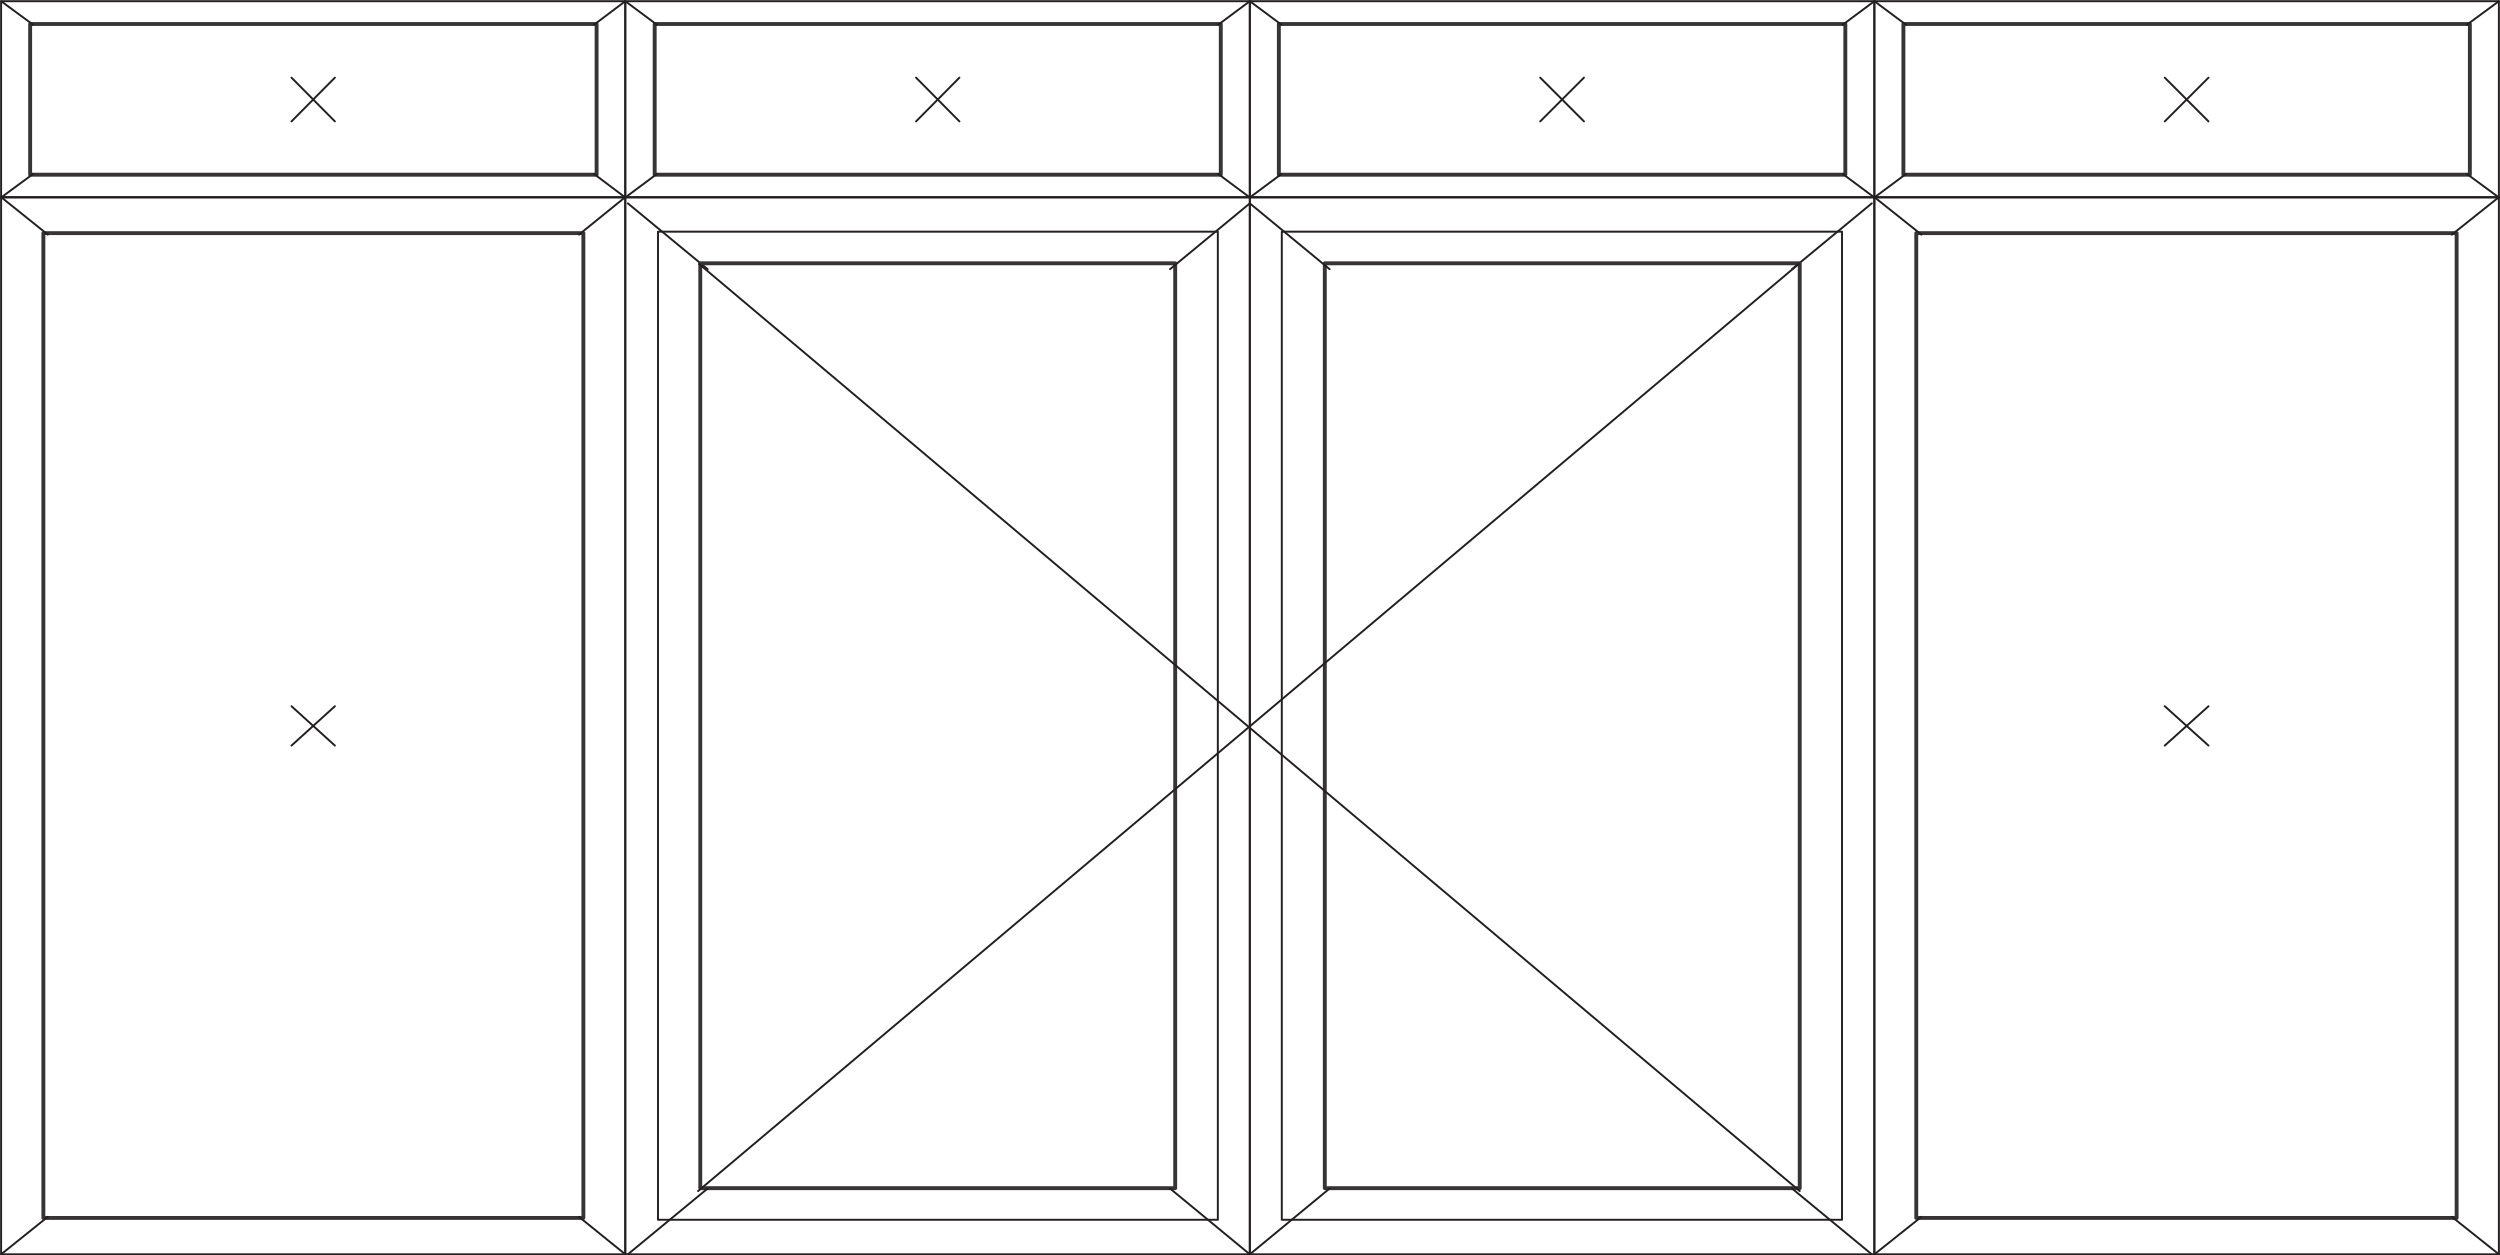 <?xml version="1.0" encoding="UTF-8"?>
<!DOCTYPE svg PUBLIC "-//W3C//DTD SVG 1.1//EN" "http://www.w3.org/Graphics/SVG/1.1/DTD/svg11.dtd">
<!-- Creator: CorelDRAW X7 -->
<svg xmlns="http://www.w3.org/2000/svg" xml:space="preserve" width="113.031mm" height="56.748mm" version="1.1" style="shape-rendering:geometricPrecision; text-rendering:geometricPrecision; image-rendering:optimizeQuality; fill-rule:evenodd; clip-rule:evenodd"
viewBox="0 0 6801 3414"
 xmlns:xlink="http://www.w3.org/1999/xlink">
 <defs>
  <style type="text/css">
   <![CDATA[
    .str0 {stroke:#231F20;stroke-width:5.307;stroke-linecap:round;stroke-linejoin:round}
    .str1 {stroke:#373435;stroke-width:10.613;stroke-linecap:round;stroke-linejoin:round}
    .fil0 {fill:none}
   ]]>
  </style>
 </defs>
 <g id="Layer_x0020_1">
  <g id="_2202501166448">
   <path class="fil0 str0" d="M3400 3412zm0 0l-1699 0 0 -2876 1699 0 0 2876z"/>
   <path class="fil0 str0" d="M3313 3318zm-1523 0l1523 0 0 -2688 -1523 0 0 2688z"/>
   <line class="fil0 str0" x1="1925" y1="732" x2="1708" y2= "553" />
   <path class="fil0 str1" d="M3197 3232zm-1292 0l1292 0 0 -2516 -1292 0 0 2516z"/>
   <line class="fil0 str0" x1="3183" y1="732" x2="3400" y2= "553" />
   <line class="fil0 str0" x1="1925" y1="3233" x2="1708" y2= "3412" />
   <line class="fil0 str0" x1="3183" y1="3233" x2="3400" y2= "3412" />
   <path class="fil0 str0" d="M1701 3zm0 0l1699 0 0 534 -1699 0 0 -534z"/>
   <path class="fil0 str1" d="M1781 65zm1540 0l-1540 0 0 410 1540 0 0 -410z"/>
   <line class="fil0 str0" x1="3314" y1="473" x2="3400" y2= "537" />
   <line class="fil0 str0" x1="2610" y1="211" x2="2492" y2= "330" />
   <line class="fil0 str0" x1="2492" y1="211" x2="2610" y2= "330" />
   <line class="fil0 str0" x1="3314" y1="67" x2="3400" y2= "3" />
   <line class="fil0 str0" x1="1787" y1="473" x2="1701" y2= "537" />
   <line class="fil0 str0" x1="1787" y1="67" x2="1701" y2= "3" />
   <path class="fil0 str0" d="M3400 3412zm0 0l1699 0 0 -2876 -1699 0 0 2876z"/>
   <path class="fil0 str0" d="M3487 3318zm1524 0l-1524 0 0 -2688 1524 0 0 2688z"/>
   <line class="fil0 str0" x1="4875" y1="732" x2="5092" y2= "553" />
   <path class="fil0 str1" d="M3604 3232zm1292 0l-1292 0 0 -2516 1292 0 0 2516z"/>
   <line class="fil0 str0" x1="3617" y1="732" x2="3400" y2= "553" />
   <line class="fil0 str0" x1="4875" y1="3233" x2="5092" y2= "3412" />
   <line class="fil0 str0" x1="3617" y1="3233" x2="3400" y2= "3412" />
   <polygon class="fil0 str0" points="4896,3240 1902,718 "/>
   <polygon class="fil0 str0" points="1899,3240 4893,718 "/>
   <path class="fil0 str0" d="M5099 3zm0 0l-1699 0 0 534 1699 0 0 -534z"/>
   <path class="fil0 str1" d="M5020 65zm-1541 0l1541 0 0 410 -1541 0 0 -410z"/>
   <line class="fil0 str0" x1="3486" y1="473" x2="3400" y2= "537" />
   <line class="fil0 str0" x1="4190" y1="211" x2="4309" y2= "330" />
   <line class="fil0 str0" x1="4309" y1="211" x2="4190" y2= "330" />
   <line class="fil0 str0" x1="3486" y1="67" x2="3400" y2= "3" />
   <line class="fil0 str0" x1="5013" y1="473" x2="5099" y2= "537" />
   <line class="fil0 str0" x1="5013" y1="67" x2="5099" y2= "3" />
   <path class="fil0 str0" d="M1701 3zm0 0l-1698 0 0 534 1698 0 0 -534z"/>
   <path class="fil0 str1" d="M1623 65zm-1541 0l1541 0 0 410 -1541 0 0 -410z"/>
   <line class="fil0 str0" x1="90" y1="473" x2="3" y2= "537" />
   <line class="fil0 str0" x1="793" y1="211" x2="911" y2= "330" />
   <line class="fil0 str0" x1="911" y1="211" x2="793" y2= "330" />
   <line class="fil0 str0" x1="90" y1="67" x2="3" y2= "3" />
   <line class="fil0 str0" x1="1616" y1="473" x2="1701" y2= "537" />
   <line class="fil0 str0" x1="1616" y1="67" x2="1701" y2= "3" />
   <path class="fil0 str0" d="M3 3412zm0 0l1698 0 0 -2876 -1698 0 0 2876z"/>
   <path class="fil0 str1" d="M118 3313zm1469 0l-1469 0 0 -2679 1469 0 0 2679z"/>
   <line class="fil0 str0" x1="130" y1="638" x2="3" y2= "536" />
   <line class="fil0 str0" x1="793" y1="1921" x2="911" y2= "2028" />
   <line class="fil0 str0" x1="911" y1="1921" x2="793" y2= "2028" />
   <line class="fil0 str0" x1="1575" y1="638" x2="1701" y2= "536" />
   <line class="fil0 str0" x1="130" y1="3310" x2="3" y2= "3412" />
   <line class="fil0 str0" x1="1575" y1="3310" x2="1701" y2= "3412" />
   <path class="fil0 str0" d="M5099 3zm0 0l1699 0 0 534 -1699 0 0 -534z"/>
   <path class="fil0 str1" d="M5178 65zm1541 0l-1541 0 0 410 1541 0 0 -410z"/>
   <line class="fil0 str0" x1="6711" y1="473" x2="6798" y2= "537" />
   <line class="fil0 str0" x1="6008" y1="211" x2="5889" y2= "330" />
   <line class="fil0 str0" x1="5889" y1="211" x2="6008" y2= "330" />
   <line class="fil0 str0" x1="6711" y1="67" x2="6798" y2= "3" />
   <line class="fil0 str0" x1="5185" y1="473" x2="5099" y2= "537" />
   <line class="fil0 str0" x1="5185" y1="67" x2="5099" y2= "3" />
   <path class="fil0 str0" d="M5099 3412zm0 0l1699 0 0 -2876 -1699 0 0 2876z"/>
   <path class="fil0 str1" d="M5213 3313zm1470 0l-1470 0 0 -2679 1470 0 0 2679z"/>
   <line class="fil0 str0" x1="5227" y1="638" x2="5099" y2= "536" />
   <line class="fil0 str0" x1="5889" y1="1921" x2="6008" y2= "2028" />
   <line class="fil0 str0" x1="6008" y1="1921" x2="5889" y2= "2028" />
   <line class="fil0 str0" x1="6670" y1="638" x2="6798" y2= "536" />
   <line class="fil0 str0" x1="5227" y1="3310" x2="5099" y2= "3412" />
   <line class="fil0 str0" x1="6670" y1="3310" x2="6798" y2= "3412" />
  </g>
 </g>
</svg>
